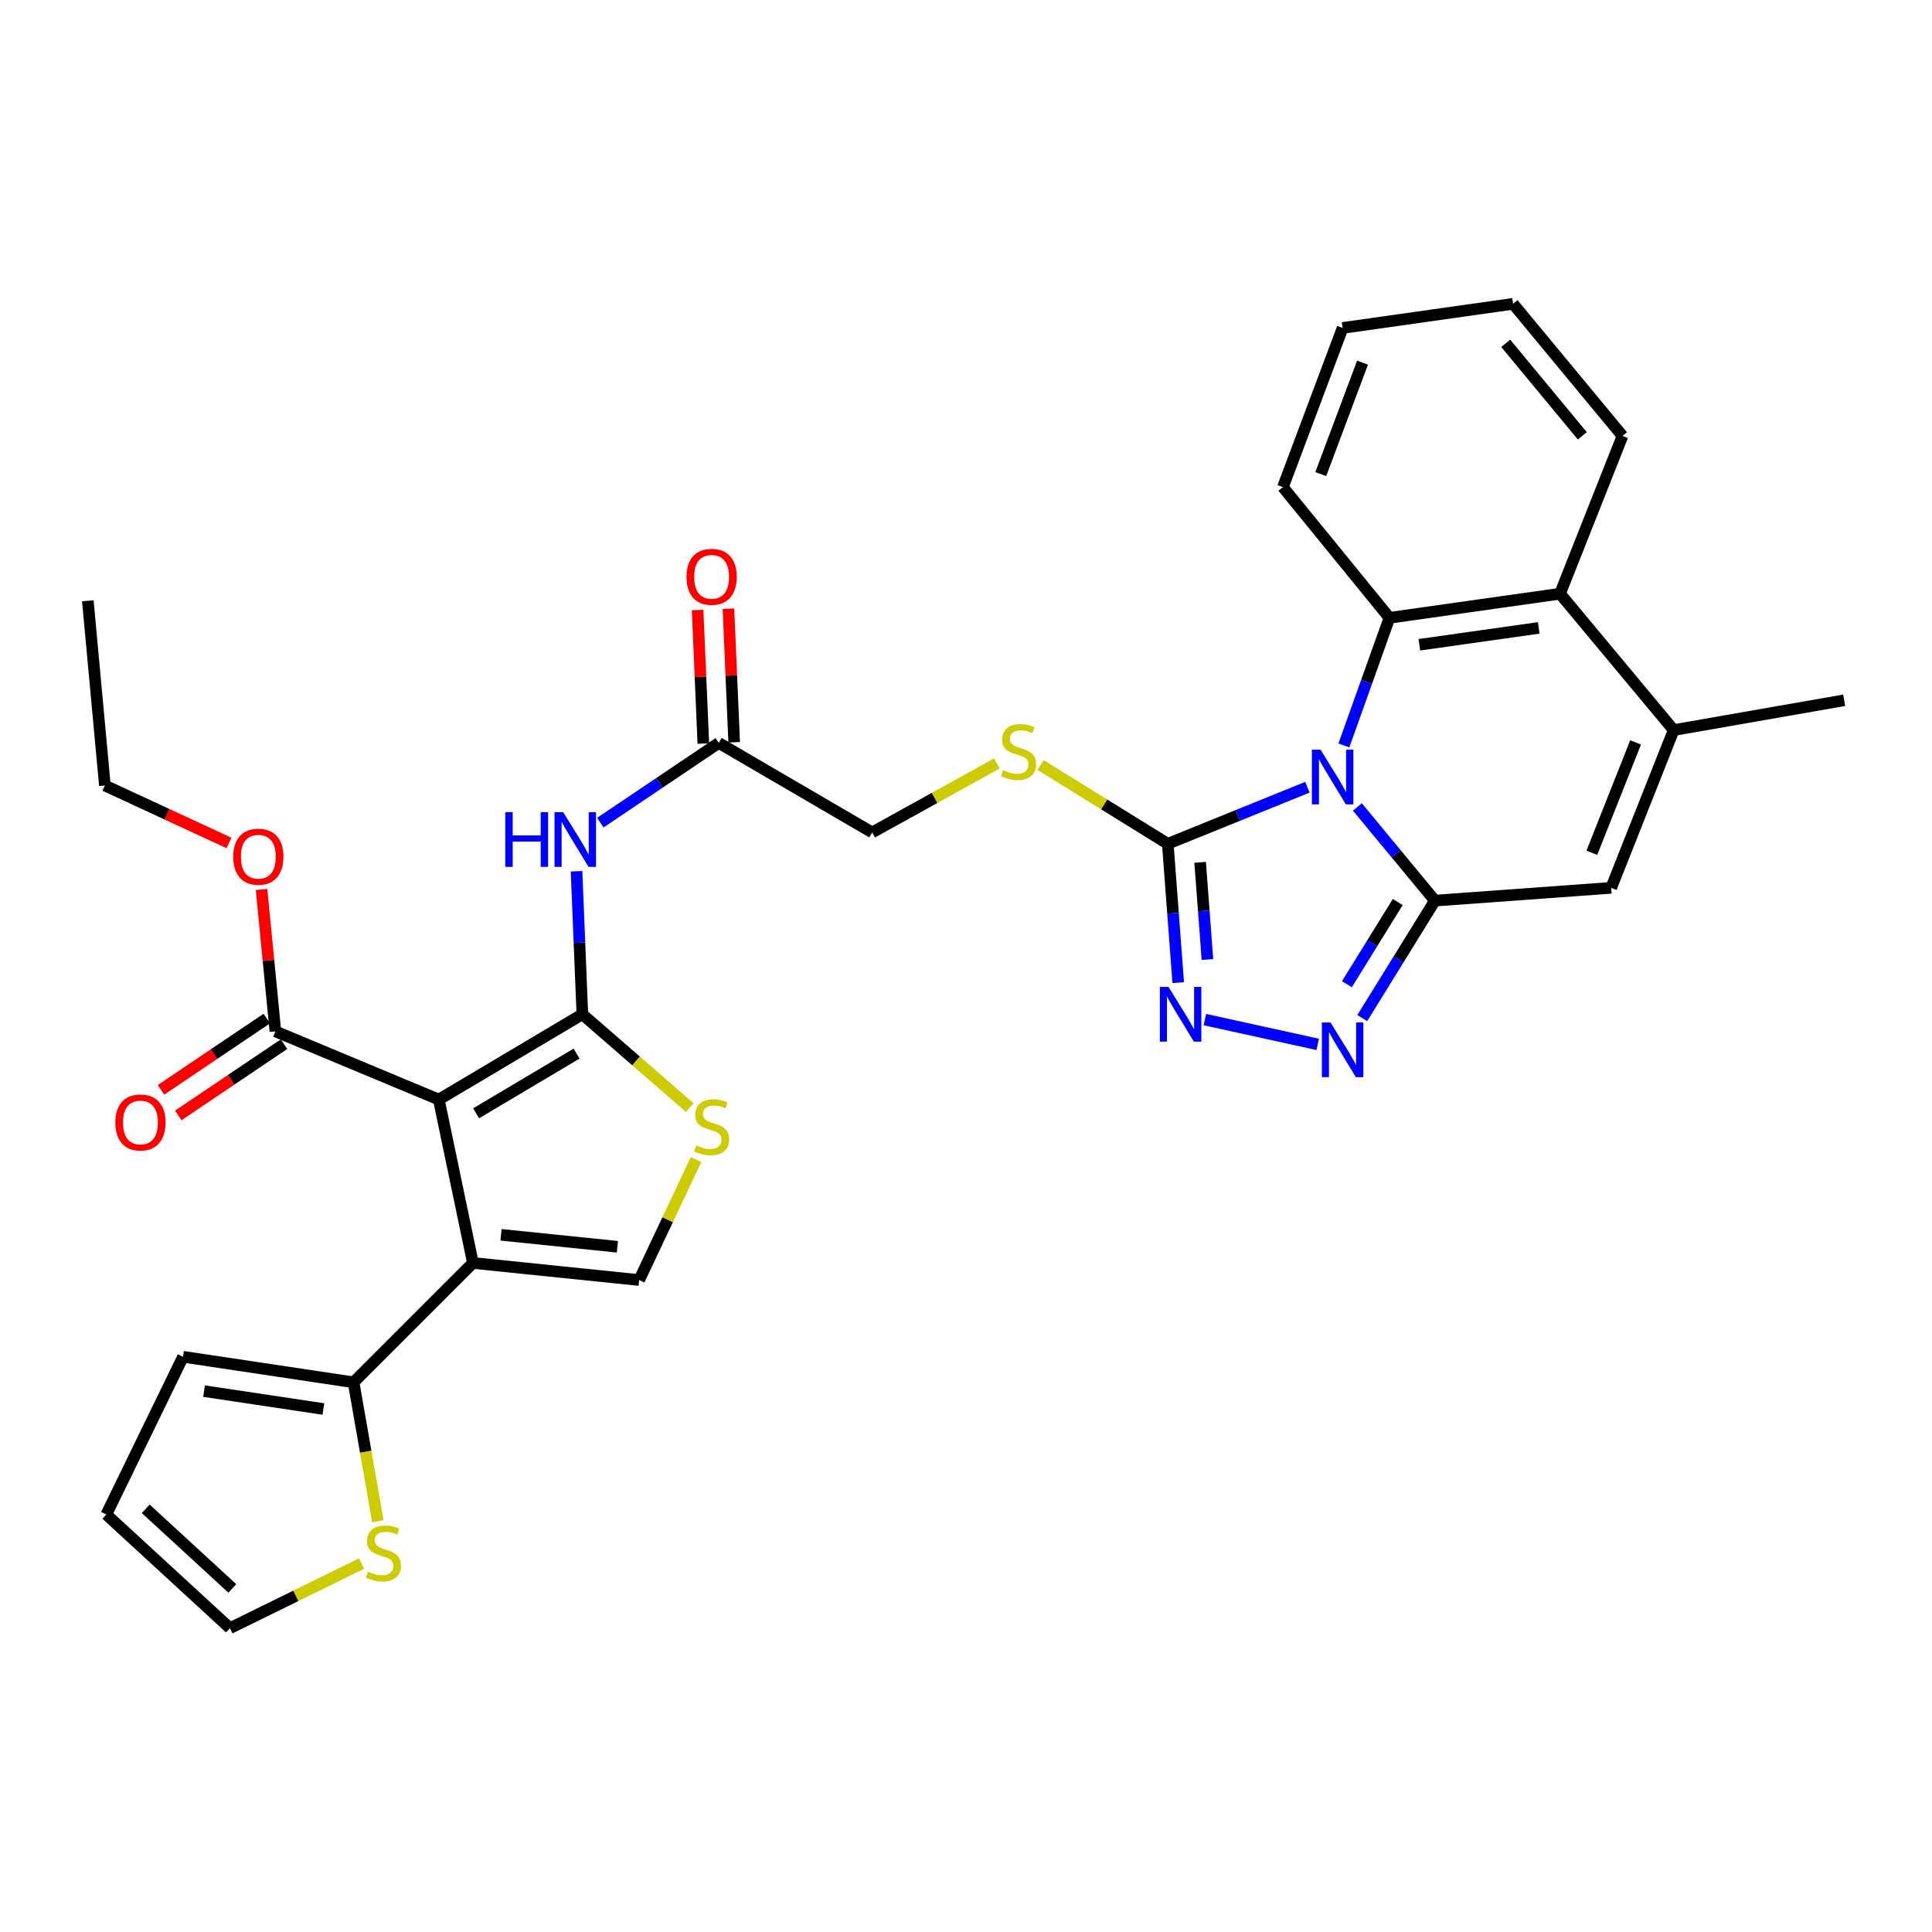 <?xml version='1.0' encoding='iso-8859-1'?>
<svg version='1.1' baseProfile='full'
              xmlns='http://www.w3.org/2000/svg'
                      xmlns:rdkit='http://www.rdkit.org/xml'
                      xmlns:xlink='http://www.w3.org/1999/xlink'
                  xml:space='preserve'
width='1000px' height='1000px' viewBox='0 0 1000 1000'>
<!-- END OF HEADER -->
<rect style='opacity:1.0;fill:#FFFFFF;stroke:none' width='1000' height='1000' x='0' y='0'> </rect>
<path class='bond-1' d='M 702.575,417.674 L 722.639,441.919' style='fill:none;fill-rule:evenodd;stroke:#0000FF;stroke-width:6px;stroke-linecap:butt;stroke-linejoin:miter;stroke-opacity:1' />
<path class='bond-1' d='M 722.639,441.919 L 742.704,466.165' style='fill:none;fill-rule:evenodd;stroke:#000000;stroke-width:6px;stroke-linecap:butt;stroke-linejoin:miter;stroke-opacity:1' />
<path class='bond-4' d='M 676.717,407.47 L 640.58,422.11' style='fill:none;fill-rule:evenodd;stroke:#0000FF;stroke-width:6px;stroke-linecap:butt;stroke-linejoin:miter;stroke-opacity:1' />
<path class='bond-4' d='M 640.58,422.11 L 604.443,436.75' style='fill:none;fill-rule:evenodd;stroke:#000000;stroke-width:6px;stroke-linecap:butt;stroke-linejoin:miter;stroke-opacity:1' />
<path class='bond-5' d='M 695.596,385.84 L 707.389,352.811' style='fill:none;fill-rule:evenodd;stroke:#0000FF;stroke-width:6px;stroke-linecap:butt;stroke-linejoin:miter;stroke-opacity:1' />
<path class='bond-5' d='M 707.389,352.811 L 719.182,319.783' style='fill:none;fill-rule:evenodd;stroke:#000000;stroke-width:6px;stroke-linecap:butt;stroke-linejoin:miter;stroke-opacity:1' />
<path class='bond-0' d='M 227.127,569.135 L 301.419,524.986' style='fill:none;fill-rule:evenodd;stroke:#000000;stroke-width:6px;stroke-linecap:butt;stroke-linejoin:miter;stroke-opacity:1' />
<path class='bond-0' d='M 246.433,576.247 L 298.437,545.343' style='fill:none;fill-rule:evenodd;stroke:#000000;stroke-width:6px;stroke-linecap:butt;stroke-linejoin:miter;stroke-opacity:1' />
<path class='bond-3' d='M 227.127,569.135 L 244.781,653.705' style='fill:none;fill-rule:evenodd;stroke:#000000;stroke-width:6px;stroke-linecap:butt;stroke-linejoin:miter;stroke-opacity:1' />
<path class='bond-15' d='M 227.127,569.135 L 142.54,533.835' style='fill:none;fill-rule:evenodd;stroke:#000000;stroke-width:6px;stroke-linecap:butt;stroke-linejoin:miter;stroke-opacity:1' />
<path class='bond-6' d='M 742.704,466.165 L 723.9,496.565' style='fill:none;fill-rule:evenodd;stroke:#000000;stroke-width:6px;stroke-linecap:butt;stroke-linejoin:miter;stroke-opacity:1' />
<path class='bond-6' d='M 723.9,496.565 L 705.096,526.964' style='fill:none;fill-rule:evenodd;stroke:#0000FF;stroke-width:6px;stroke-linecap:butt;stroke-linejoin:miter;stroke-opacity:1' />
<path class='bond-6' d='M 723.475,466.88 L 710.312,488.16' style='fill:none;fill-rule:evenodd;stroke:#000000;stroke-width:6px;stroke-linecap:butt;stroke-linejoin:miter;stroke-opacity:1' />
<path class='bond-6' d='M 710.312,488.16 L 697.15,509.44' style='fill:none;fill-rule:evenodd;stroke:#0000FF;stroke-width:6px;stroke-linecap:butt;stroke-linejoin:miter;stroke-opacity:1' />
<path class='bond-9' d='M 742.704,466.165 L 833.939,459.543' style='fill:none;fill-rule:evenodd;stroke:#000000;stroke-width:6px;stroke-linecap:butt;stroke-linejoin:miter;stroke-opacity:1' />
<path class='bond-2' d='M 301.419,524.986 L 299.919,487.97' style='fill:none;fill-rule:evenodd;stroke:#000000;stroke-width:6px;stroke-linecap:butt;stroke-linejoin:miter;stroke-opacity:1' />
<path class='bond-2' d='M 299.919,487.97 L 298.419,450.954' style='fill:none;fill-rule:evenodd;stroke:#0000FF;stroke-width:6px;stroke-linecap:butt;stroke-linejoin:miter;stroke-opacity:1' />
<path class='bond-8' d='M 301.419,524.986 L 329.229,549.147' style='fill:none;fill-rule:evenodd;stroke:#000000;stroke-width:6px;stroke-linecap:butt;stroke-linejoin:miter;stroke-opacity:1' />
<path class='bond-8' d='M 329.229,549.147 L 357.038,573.309' style='fill:none;fill-rule:evenodd;stroke:#CCCC00;stroke-width:6px;stroke-linecap:butt;stroke-linejoin:miter;stroke-opacity:1' />
<path class='bond-14' d='M 244.781,653.705 L 183.005,715.481' style='fill:none;fill-rule:evenodd;stroke:#000000;stroke-width:6px;stroke-linecap:butt;stroke-linejoin:miter;stroke-opacity:1' />
<path class='bond-36' d='M 244.781,653.705 L 330.834,662.545' style='fill:none;fill-rule:evenodd;stroke:#000000;stroke-width:6px;stroke-linecap:butt;stroke-linejoin:miter;stroke-opacity:1' />
<path class='bond-36' d='M 259.322,639.138 L 319.558,645.326' style='fill:none;fill-rule:evenodd;stroke:#000000;stroke-width:6px;stroke-linecap:butt;stroke-linejoin:miter;stroke-opacity:1' />
<path class='bond-7' d='M 604.443,436.75 L 607.147,472.682' style='fill:none;fill-rule:evenodd;stroke:#000000;stroke-width:6px;stroke-linecap:butt;stroke-linejoin:miter;stroke-opacity:1' />
<path class='bond-7' d='M 607.147,472.682 L 609.85,508.614' style='fill:none;fill-rule:evenodd;stroke:#0000FF;stroke-width:6px;stroke-linecap:butt;stroke-linejoin:miter;stroke-opacity:1' />
<path class='bond-7' d='M 621.186,446.331 L 623.078,471.483' style='fill:none;fill-rule:evenodd;stroke:#000000;stroke-width:6px;stroke-linecap:butt;stroke-linejoin:miter;stroke-opacity:1' />
<path class='bond-7' d='M 623.078,471.483 L 624.971,496.635' style='fill:none;fill-rule:evenodd;stroke:#0000FF;stroke-width:6px;stroke-linecap:butt;stroke-linejoin:miter;stroke-opacity:1' />
<path class='bond-16' d='M 604.443,436.75 L 571.504,416.357' style='fill:none;fill-rule:evenodd;stroke:#000000;stroke-width:6px;stroke-linecap:butt;stroke-linejoin:miter;stroke-opacity:1' />
<path class='bond-16' d='M 571.504,416.357 L 538.564,395.963' style='fill:none;fill-rule:evenodd;stroke:#CCCC00;stroke-width:6px;stroke-linecap:butt;stroke-linejoin:miter;stroke-opacity:1' />
<path class='bond-13' d='M 719.182,319.783 L 807.462,307.303' style='fill:none;fill-rule:evenodd;stroke:#000000;stroke-width:6px;stroke-linecap:butt;stroke-linejoin:miter;stroke-opacity:1' />
<path class='bond-13' d='M 734.661,333.731 L 796.457,324.995' style='fill:none;fill-rule:evenodd;stroke:#000000;stroke-width:6px;stroke-linecap:butt;stroke-linejoin:miter;stroke-opacity:1' />
<path class='bond-26' d='M 719.182,319.783 L 664.036,252.14' style='fill:none;fill-rule:evenodd;stroke:#000000;stroke-width:6px;stroke-linecap:butt;stroke-linejoin:miter;stroke-opacity:1' />
<path class='bond-33' d='M 682.047,540.565 L 623.639,527.742' style='fill:none;fill-rule:evenodd;stroke:#0000FF;stroke-width:6px;stroke-linecap:butt;stroke-linejoin:miter;stroke-opacity:1' />
<path class='bond-10' d='M 360.272,600.199 L 345.553,631.372' style='fill:none;fill-rule:evenodd;stroke:#CCCC00;stroke-width:6px;stroke-linecap:butt;stroke-linejoin:miter;stroke-opacity:1' />
<path class='bond-10' d='M 345.553,631.372 L 330.834,662.545' style='fill:none;fill-rule:evenodd;stroke:#000000;stroke-width:6px;stroke-linecap:butt;stroke-linejoin:miter;stroke-opacity:1' />
<path class='bond-34' d='M 833.939,459.543 L 866.283,377.894' style='fill:none;fill-rule:evenodd;stroke:#000000;stroke-width:6px;stroke-linecap:butt;stroke-linejoin:miter;stroke-opacity:1' />
<path class='bond-34' d='M 823.937,441.412 L 846.578,384.257' style='fill:none;fill-rule:evenodd;stroke:#000000;stroke-width:6px;stroke-linecap:butt;stroke-linejoin:miter;stroke-opacity:1' />
<path class='bond-11' d='M 866.283,377.894 L 807.462,307.303' style='fill:none;fill-rule:evenodd;stroke:#000000;stroke-width:6px;stroke-linecap:butt;stroke-linejoin:miter;stroke-opacity:1' />
<path class='bond-27' d='M 866.283,377.894 L 954.545,362.459' style='fill:none;fill-rule:evenodd;stroke:#000000;stroke-width:6px;stroke-linecap:butt;stroke-linejoin:miter;stroke-opacity:1' />
<path class='bond-12' d='M 310.731,425.795 L 341.379,405.164' style='fill:none;fill-rule:evenodd;stroke:#0000FF;stroke-width:6px;stroke-linecap:butt;stroke-linejoin:miter;stroke-opacity:1' />
<path class='bond-12' d='M 341.379,405.164 L 372.027,384.533' style='fill:none;fill-rule:evenodd;stroke:#000000;stroke-width:6px;stroke-linecap:butt;stroke-linejoin:miter;stroke-opacity:1' />
<path class='bond-28' d='M 807.462,307.303 L 839.806,225.636' style='fill:none;fill-rule:evenodd;stroke:#000000;stroke-width:6px;stroke-linecap:butt;stroke-linejoin:miter;stroke-opacity:1' />
<path class='bond-18' d='M 183.005,715.481 L 189.296,751.436' style='fill:none;fill-rule:evenodd;stroke:#000000;stroke-width:6px;stroke-linecap:butt;stroke-linejoin:miter;stroke-opacity:1' />
<path class='bond-18' d='M 189.296,751.436 L 195.587,787.392' style='fill:none;fill-rule:evenodd;stroke:#CCCC00;stroke-width:6px;stroke-linecap:butt;stroke-linejoin:miter;stroke-opacity:1' />
<path class='bond-19' d='M 183.005,715.481 L 94.743,702.256' style='fill:none;fill-rule:evenodd;stroke:#000000;stroke-width:6px;stroke-linecap:butt;stroke-linejoin:miter;stroke-opacity:1' />
<path class='bond-19' d='M 167.398,729.298 L 105.614,720.04' style='fill:none;fill-rule:evenodd;stroke:#000000;stroke-width:6px;stroke-linecap:butt;stroke-linejoin:miter;stroke-opacity:1' />
<path class='bond-21' d='M 138.075,527.211 L 110.705,545.659' style='fill:none;fill-rule:evenodd;stroke:#000000;stroke-width:6px;stroke-linecap:butt;stroke-linejoin:miter;stroke-opacity:1' />
<path class='bond-21' d='M 110.705,545.659 L 83.336,564.107' style='fill:none;fill-rule:evenodd;stroke:#FF0000;stroke-width:6px;stroke-linecap:butt;stroke-linejoin:miter;stroke-opacity:1' />
<path class='bond-21' d='M 147.004,540.459 L 119.635,558.907' style='fill:none;fill-rule:evenodd;stroke:#000000;stroke-width:6px;stroke-linecap:butt;stroke-linejoin:miter;stroke-opacity:1' />
<path class='bond-21' d='M 119.635,558.907 L 92.265,577.355' style='fill:none;fill-rule:evenodd;stroke:#FF0000;stroke-width:6px;stroke-linecap:butt;stroke-linejoin:miter;stroke-opacity:1' />
<path class='bond-25' d='M 142.54,533.835 L 138.959,497.111' style='fill:none;fill-rule:evenodd;stroke:#000000;stroke-width:6px;stroke-linecap:butt;stroke-linejoin:miter;stroke-opacity:1' />
<path class='bond-25' d='M 138.959,497.111 L 135.378,460.387' style='fill:none;fill-rule:evenodd;stroke:#FF0000;stroke-width:6px;stroke-linecap:butt;stroke-linejoin:miter;stroke-opacity:1' />
<path class='bond-24' d='M 515.969,395.159 L 483.709,413.012' style='fill:none;fill-rule:evenodd;stroke:#CCCC00;stroke-width:6px;stroke-linecap:butt;stroke-linejoin:miter;stroke-opacity:1' />
<path class='bond-24' d='M 483.709,413.012 L 451.449,430.865' style='fill:none;fill-rule:evenodd;stroke:#000000;stroke-width:6px;stroke-linecap:butt;stroke-linejoin:miter;stroke-opacity:1' />
<path class='bond-17' d='M 372.027,384.533 L 451.449,430.865' style='fill:none;fill-rule:evenodd;stroke:#000000;stroke-width:6px;stroke-linecap:butt;stroke-linejoin:miter;stroke-opacity:1' />
<path class='bond-23' d='M 380.008,384.191 L 378.524,349.621' style='fill:none;fill-rule:evenodd;stroke:#000000;stroke-width:6px;stroke-linecap:butt;stroke-linejoin:miter;stroke-opacity:1' />
<path class='bond-23' d='M 378.524,349.621 L 377.041,315.052' style='fill:none;fill-rule:evenodd;stroke:#FF0000;stroke-width:6px;stroke-linecap:butt;stroke-linejoin:miter;stroke-opacity:1' />
<path class='bond-23' d='M 364.046,384.875 L 362.562,350.306' style='fill:none;fill-rule:evenodd;stroke:#000000;stroke-width:6px;stroke-linecap:butt;stroke-linejoin:miter;stroke-opacity:1' />
<path class='bond-23' d='M 362.562,350.306 L 361.079,315.737' style='fill:none;fill-rule:evenodd;stroke:#FF0000;stroke-width:6px;stroke-linecap:butt;stroke-linejoin:miter;stroke-opacity:1' />
<path class='bond-20' d='M 187.157,809.296 L 153.092,826.02' style='fill:none;fill-rule:evenodd;stroke:#CCCC00;stroke-width:6px;stroke-linecap:butt;stroke-linejoin:miter;stroke-opacity:1' />
<path class='bond-20' d='M 153.092,826.02 L 119.027,842.744' style='fill:none;fill-rule:evenodd;stroke:#000000;stroke-width:6px;stroke-linecap:butt;stroke-linejoin:miter;stroke-opacity:1' />
<path class='bond-22' d='M 94.743,702.256 L 55.023,783.897' style='fill:none;fill-rule:evenodd;stroke:#000000;stroke-width:6px;stroke-linecap:butt;stroke-linejoin:miter;stroke-opacity:1' />
<path class='bond-37' d='M 119.027,842.744 L 55.023,783.897' style='fill:none;fill-rule:evenodd;stroke:#000000;stroke-width:6px;stroke-linecap:butt;stroke-linejoin:miter;stroke-opacity:1' />
<path class='bond-37' d='M 120.24,822.156 L 75.437,780.963' style='fill:none;fill-rule:evenodd;stroke:#000000;stroke-width:6px;stroke-linecap:butt;stroke-linejoin:miter;stroke-opacity:1' />
<path class='bond-29' d='M 118.528,436.321 L 86.407,421.446' style='fill:none;fill-rule:evenodd;stroke:#FF0000;stroke-width:6px;stroke-linecap:butt;stroke-linejoin:miter;stroke-opacity:1' />
<path class='bond-29' d='M 86.407,421.446 L 54.286,406.572' style='fill:none;fill-rule:evenodd;stroke:#000000;stroke-width:6px;stroke-linecap:butt;stroke-linejoin:miter;stroke-opacity:1' />
<path class='bond-30' d='M 664.036,252.14 L 694.933,169.744' style='fill:none;fill-rule:evenodd;stroke:#000000;stroke-width:6px;stroke-linecap:butt;stroke-linejoin:miter;stroke-opacity:1' />
<path class='bond-30' d='M 683.63,245.39 L 705.258,187.713' style='fill:none;fill-rule:evenodd;stroke:#000000;stroke-width:6px;stroke-linecap:butt;stroke-linejoin:miter;stroke-opacity:1' />
<path class='bond-35' d='M 839.806,225.636 L 783.169,157.256' style='fill:none;fill-rule:evenodd;stroke:#000000;stroke-width:6px;stroke-linecap:butt;stroke-linejoin:miter;stroke-opacity:1' />
<path class='bond-35' d='M 819.006,225.57 L 779.36,177.704' style='fill:none;fill-rule:evenodd;stroke:#000000;stroke-width:6px;stroke-linecap:butt;stroke-linejoin:miter;stroke-opacity:1' />
<path class='bond-32' d='M 54.286,406.572 L 45.455,310.96' style='fill:none;fill-rule:evenodd;stroke:#000000;stroke-width:6px;stroke-linecap:butt;stroke-linejoin:miter;stroke-opacity:1' />
<path class='bond-31' d='M 694.933,169.744 L 783.169,157.256' style='fill:none;fill-rule:evenodd;stroke:#000000;stroke-width:6px;stroke-linecap:butt;stroke-linejoin:miter;stroke-opacity:1' />
<path  class='atom-0' d='M 683.499 388.027
L 692.779 403.027
Q 693.699 404.507, 695.179 407.187
Q 696.659 409.867, 696.739 410.027
L 696.739 388.027
L 700.499 388.027
L 700.499 416.347
L 696.619 416.347
L 686.659 399.947
Q 685.499 398.027, 684.259 395.827
Q 683.059 393.627, 682.699 392.947
L 682.699 416.347
L 679.019 416.347
L 679.019 388.027
L 683.499 388.027
' fill='#0000FF'/>
<path  class='atom-7' d='M 688.673 529.234
L 697.953 544.234
Q 698.873 545.714, 700.353 548.394
Q 701.833 551.074, 701.913 551.234
L 701.913 529.234
L 705.673 529.234
L 705.673 557.554
L 701.793 557.554
L 691.833 541.154
Q 690.673 539.234, 689.433 537.034
Q 688.233 534.834, 687.873 534.154
L 687.873 557.554
L 684.193 557.554
L 684.193 529.234
L 688.673 529.234
' fill='#0000FF'/>
<path  class='atom-8' d='M 604.822 510.826
L 614.102 525.826
Q 615.022 527.306, 616.502 529.986
Q 617.982 532.666, 618.062 532.826
L 618.062 510.826
L 621.822 510.826
L 621.822 539.146
L 617.942 539.146
L 607.982 522.746
Q 606.822 520.826, 605.582 518.626
Q 604.382 516.426, 604.022 515.746
L 604.022 539.146
L 600.342 539.146
L 600.342 510.826
L 604.822 510.826
' fill='#0000FF'/>
<path  class='atom-9' d='M 360.334 592.843
Q 360.654 592.963, 361.974 593.523
Q 363.294 594.083, 364.734 594.443
Q 366.214 594.763, 367.654 594.763
Q 370.334 594.763, 371.894 593.483
Q 373.454 592.163, 373.454 589.883
Q 373.454 588.323, 372.654 587.363
Q 371.894 586.403, 370.694 585.883
Q 369.494 585.363, 367.494 584.763
Q 364.974 584.003, 363.454 583.283
Q 361.974 582.563, 360.894 581.043
Q 359.854 579.523, 359.854 576.963
Q 359.854 573.403, 362.254 571.203
Q 364.694 569.003, 369.494 569.003
Q 372.774 569.003, 376.494 570.563
L 375.574 573.643
Q 372.174 572.243, 369.614 572.243
Q 366.854 572.243, 365.334 573.403
Q 363.814 574.523, 363.854 576.483
Q 363.854 578.003, 364.614 578.923
Q 365.414 579.843, 366.534 580.363
Q 367.694 580.883, 369.614 581.483
Q 372.174 582.283, 373.694 583.083
Q 375.214 583.883, 376.294 585.523
Q 377.414 587.123, 377.414 589.883
Q 377.414 593.803, 374.774 595.923
Q 372.174 598.003, 367.814 598.003
Q 365.294 598.003, 363.374 597.443
Q 361.494 596.923, 359.254 596.003
L 360.334 592.843
' fill='#CCCC00'/>
<path  class='atom-13' d='M 261.533 420.371
L 265.373 420.371
L 265.373 432.411
L 279.853 432.411
L 279.853 420.371
L 283.693 420.371
L 283.693 448.691
L 279.853 448.691
L 279.853 435.611
L 265.373 435.611
L 265.373 448.691
L 261.533 448.691
L 261.533 420.371
' fill='#0000FF'/>
<path  class='atom-13' d='M 291.493 420.371
L 300.773 435.371
Q 301.693 436.851, 303.173 439.531
Q 304.653 442.211, 304.733 442.371
L 304.733 420.371
L 308.493 420.371
L 308.493 448.691
L 304.613 448.691
L 294.653 432.291
Q 293.493 430.371, 292.253 428.171
Q 291.053 425.971, 290.693 425.291
L 290.693 448.691
L 287.013 448.691
L 287.013 420.371
L 291.493 420.371
' fill='#0000FF'/>
<path  class='atom-17' d='M 519.214 398.655
Q 519.534 398.775, 520.854 399.335
Q 522.174 399.895, 523.614 400.255
Q 525.094 400.575, 526.534 400.575
Q 529.214 400.575, 530.774 399.295
Q 532.334 397.975, 532.334 395.695
Q 532.334 394.135, 531.534 393.175
Q 530.774 392.215, 529.574 391.695
Q 528.374 391.175, 526.374 390.575
Q 523.854 389.815, 522.334 389.095
Q 520.854 388.375, 519.774 386.855
Q 518.734 385.335, 518.734 382.775
Q 518.734 379.215, 521.134 377.015
Q 523.574 374.815, 528.374 374.815
Q 531.654 374.815, 535.374 376.375
L 534.454 379.455
Q 531.054 378.055, 528.494 378.055
Q 525.734 378.055, 524.214 379.215
Q 522.694 380.335, 522.734 382.295
Q 522.734 383.815, 523.494 384.735
Q 524.294 385.655, 525.414 386.175
Q 526.574 386.695, 528.494 387.295
Q 531.054 388.095, 532.574 388.895
Q 534.094 389.695, 535.174 391.335
Q 536.294 392.935, 536.294 395.695
Q 536.294 399.615, 533.654 401.735
Q 531.054 403.815, 526.694 403.815
Q 524.174 403.815, 522.254 403.255
Q 520.374 402.735, 518.134 401.815
L 519.214 398.655
' fill='#CCCC00'/>
<path  class='atom-19' d='M 190.449 813.472
Q 190.769 813.592, 192.089 814.152
Q 193.409 814.712, 194.849 815.072
Q 196.329 815.392, 197.769 815.392
Q 200.449 815.392, 202.009 814.112
Q 203.569 812.792, 203.569 810.512
Q 203.569 808.952, 202.769 807.992
Q 202.009 807.032, 200.809 806.512
Q 199.609 805.992, 197.609 805.392
Q 195.089 804.632, 193.569 803.912
Q 192.089 803.192, 191.009 801.672
Q 189.969 800.152, 189.969 797.592
Q 189.969 794.032, 192.369 791.832
Q 194.809 789.632, 199.609 789.632
Q 202.889 789.632, 206.609 791.192
L 205.689 794.272
Q 202.289 792.872, 199.729 792.872
Q 196.969 792.872, 195.449 794.032
Q 193.929 795.152, 193.969 797.112
Q 193.969 798.632, 194.729 799.552
Q 195.529 800.472, 196.649 800.992
Q 197.809 801.512, 199.729 802.112
Q 202.289 802.912, 203.809 803.712
Q 205.329 804.512, 206.409 806.152
Q 207.529 807.752, 207.529 810.512
Q 207.529 814.432, 204.889 816.552
Q 202.289 818.632, 197.929 818.632
Q 195.409 818.632, 193.489 818.072
Q 191.609 817.552, 189.369 816.632
L 190.449 813.472
' fill='#CCCC00'/>
<path  class='atom-22' d='M 59.695 580.993
Q 59.695 574.193, 63.055 570.393
Q 66.415 566.593, 72.695 566.593
Q 78.975 566.593, 82.335 570.393
Q 85.695 574.193, 85.695 580.993
Q 85.695 587.873, 82.295 591.793
Q 78.895 595.673, 72.695 595.673
Q 66.455 595.673, 63.055 591.793
Q 59.695 587.913, 59.695 580.993
M 72.695 592.473
Q 77.015 592.473, 79.335 589.593
Q 81.695 586.673, 81.695 580.993
Q 81.695 575.433, 79.335 572.633
Q 77.015 569.793, 72.695 569.793
Q 68.375 569.793, 66.015 572.593
Q 63.695 575.393, 63.695 580.993
Q 63.695 586.713, 66.015 589.593
Q 68.375 592.473, 72.695 592.473
' fill='#FF0000'/>
<path  class='atom-24' d='M 355.334 298.561
Q 355.334 291.761, 358.694 287.961
Q 362.054 284.161, 368.334 284.161
Q 374.614 284.161, 377.974 287.961
Q 381.334 291.761, 381.334 298.561
Q 381.334 305.441, 377.934 309.361
Q 374.534 313.241, 368.334 313.241
Q 362.094 313.241, 358.694 309.361
Q 355.334 305.481, 355.334 298.561
M 368.334 310.041
Q 372.654 310.041, 374.974 307.161
Q 377.334 304.241, 377.334 298.561
Q 377.334 293.001, 374.974 290.201
Q 372.654 287.361, 368.334 287.361
Q 364.014 287.361, 361.654 290.161
Q 359.334 292.961, 359.334 298.561
Q 359.334 304.281, 361.654 307.161
Q 364.014 310.041, 368.334 310.041
' fill='#FF0000'/>
<path  class='atom-26' d='M 120.717 443.434
Q 120.717 436.634, 124.077 432.834
Q 127.437 429.034, 133.717 429.034
Q 139.997 429.034, 143.357 432.834
Q 146.717 436.634, 146.717 443.434
Q 146.717 450.314, 143.317 454.234
Q 139.917 458.114, 133.717 458.114
Q 127.477 458.114, 124.077 454.234
Q 120.717 450.354, 120.717 443.434
M 133.717 454.914
Q 138.037 454.914, 140.357 452.034
Q 142.717 449.114, 142.717 443.434
Q 142.717 437.874, 140.357 435.074
Q 138.037 432.234, 133.717 432.234
Q 129.397 432.234, 127.037 435.034
Q 124.717 437.834, 124.717 443.434
Q 124.717 449.154, 127.037 452.034
Q 129.397 454.914, 133.717 454.914
' fill='#FF0000'/>
</svg>
